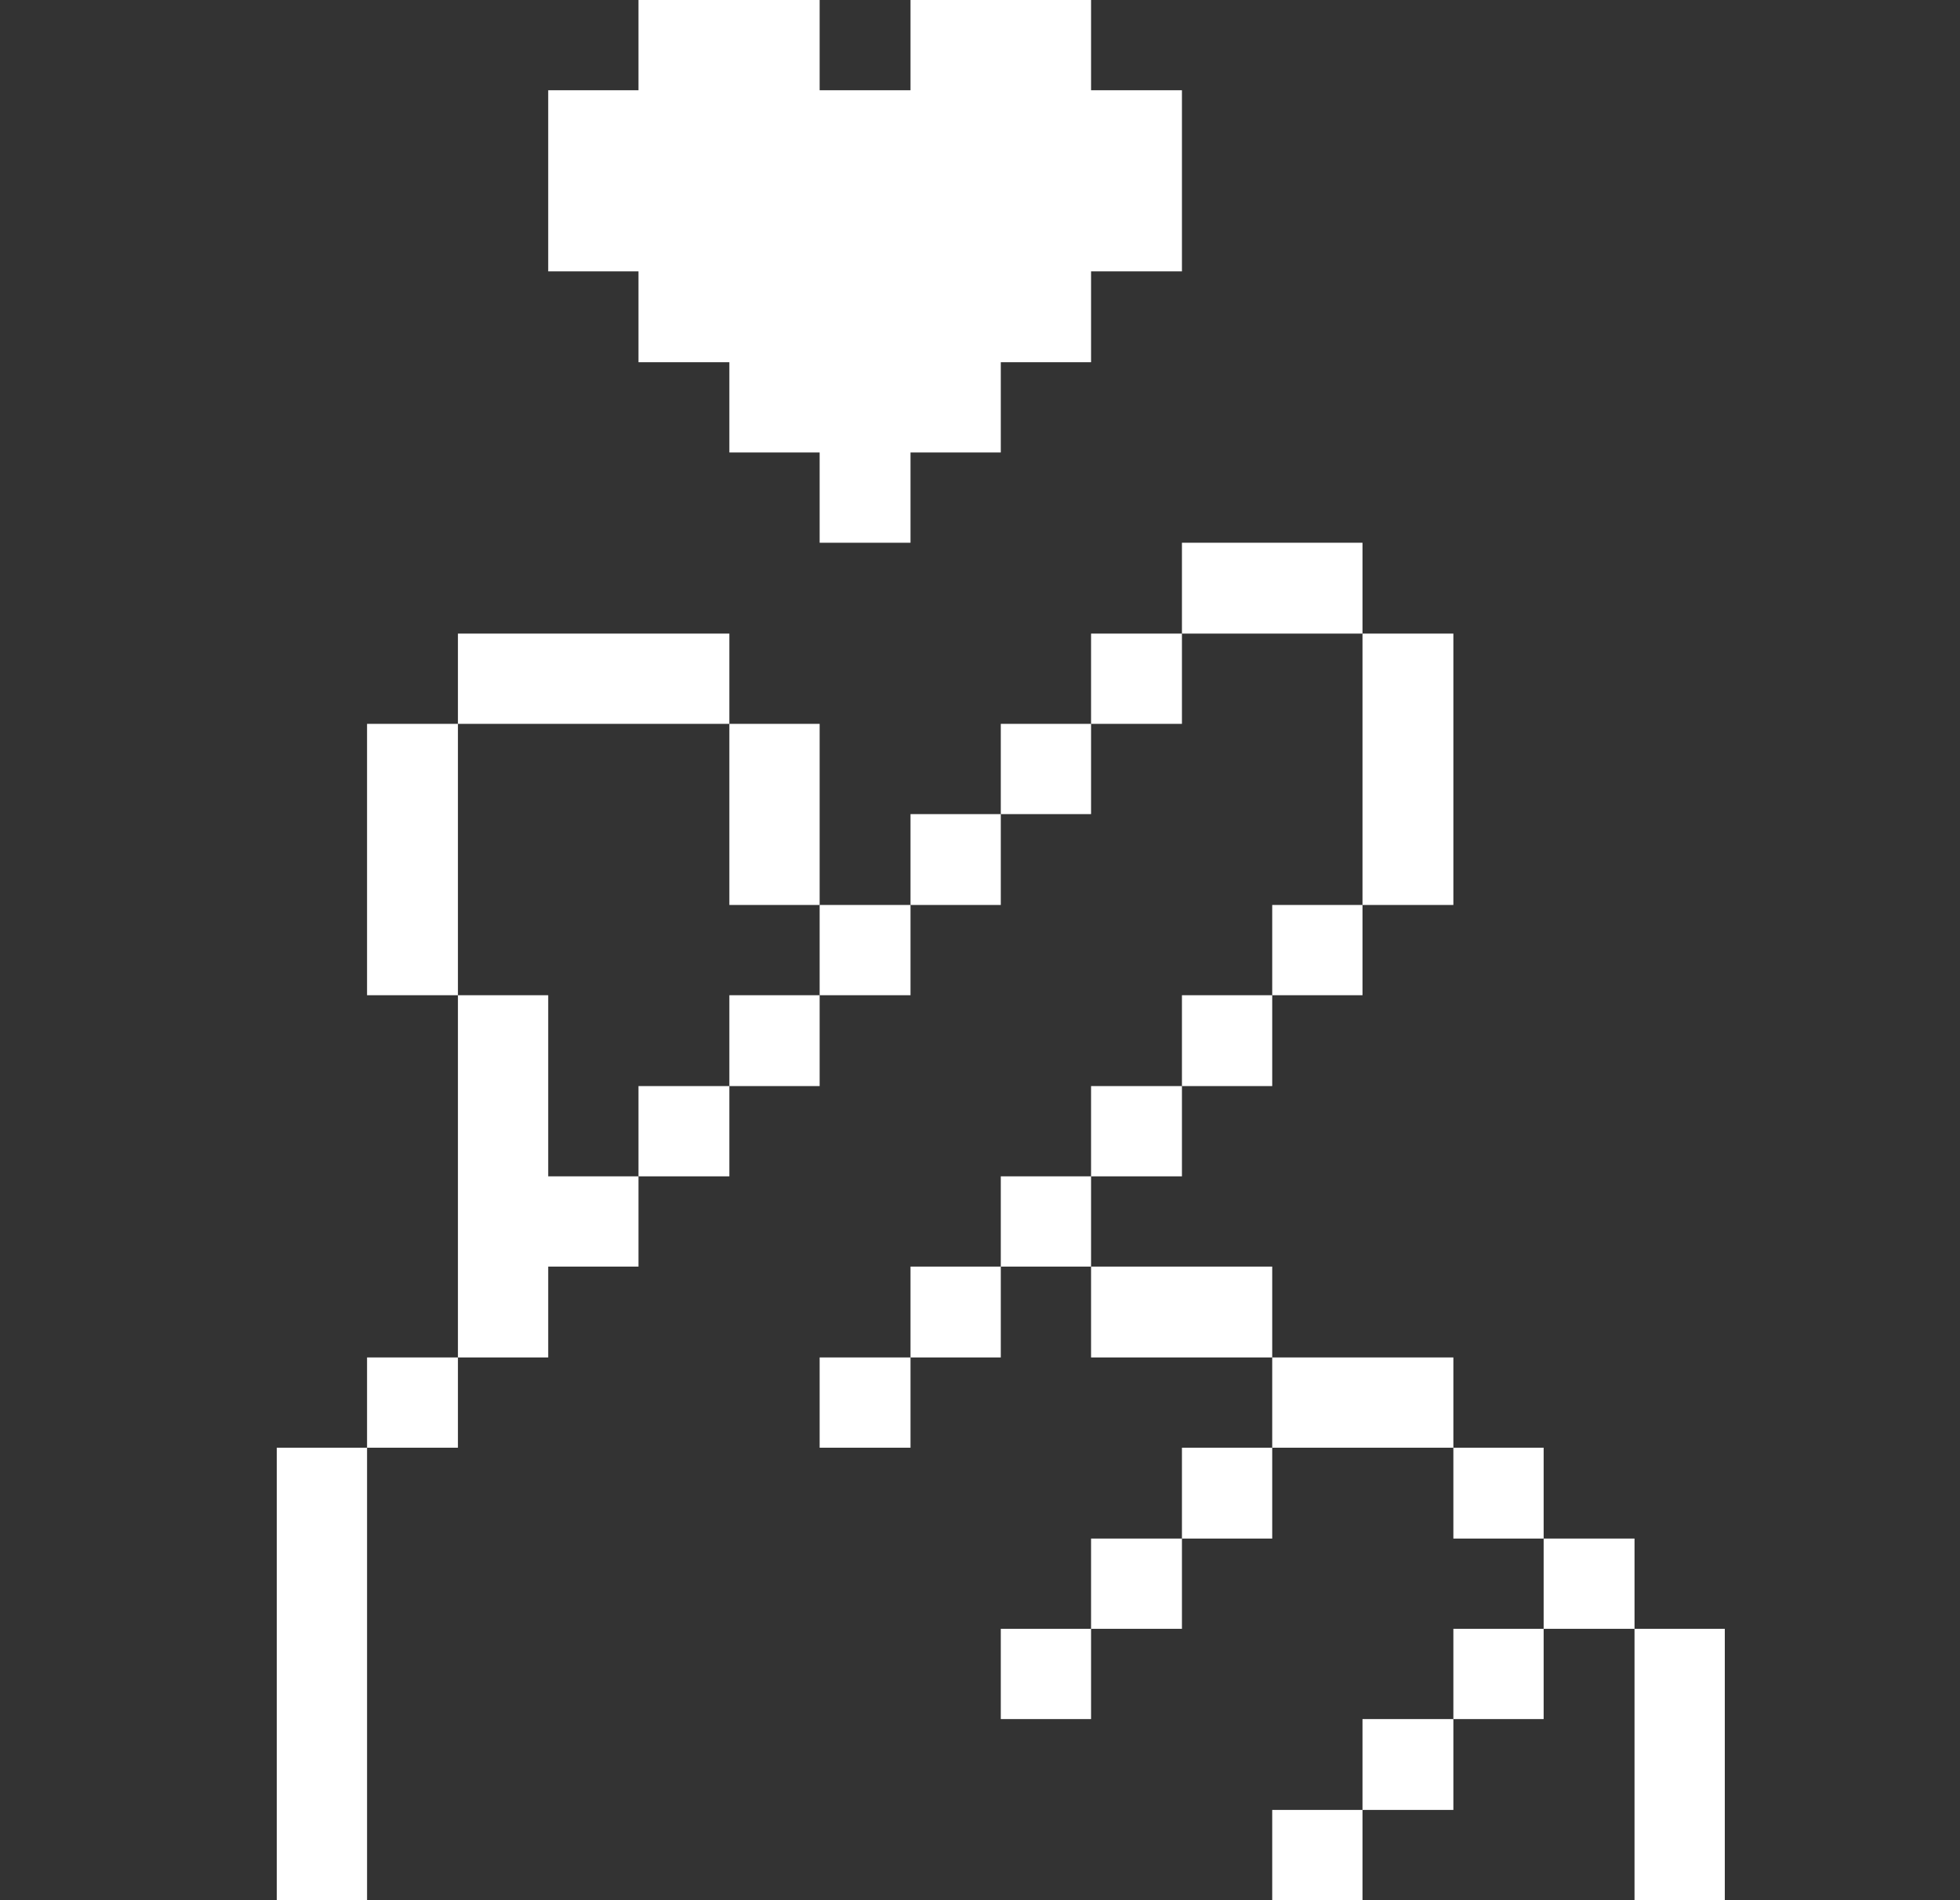 <?xml version="1.0" encoding="UTF-8"?> <svg xmlns="http://www.w3.org/2000/svg" width="33" height="32" viewBox="0 0 33 32" fill="none"><rect x="0" y="0" width="33" height="32" fill="#333333" stroke="none"/><path d="M29.04 27.43H27.52V32H29.04V27.43Z" fill="white"></path><path d="M27.52 25.91H25.99V27.43H27.52V25.91Z" fill="white"></path><path d="M25.99 27.43H24.47V28.95H25.99V27.43Z" fill="white"></path><path d="M25.99 24.38H24.47V25.91H25.99V24.38Z" fill="white"></path><path d="M24.47 28.95H22.94V30.48H24.47V28.95Z" fill="white"></path><path d="M24.47 22.86H21.42V24.38H24.47V22.86Z" fill="white"></path><path d="M24.47 10.67H22.94V15.24H24.47V10.67Z" fill="white"></path><path d="M22.94 30.48H21.42V32H22.94V30.48Z" fill="white"></path><path d="M22.94 15.24H21.42V16.76H22.94V15.24Z" fill="white"></path><path d="M22.94 9.14H19.9V10.67H22.94V9.14Z" fill="white"></path><path d="M21.42 24.38H19.9V25.91H21.42V24.38Z" fill="white"></path><path d="M21.42 21.33H18.37V22.86H21.42V21.33Z" fill="white"></path><path d="M21.42 16.76H19.9V18.29H21.42V16.76Z" fill="white"></path><path d="M19.9 25.91H18.37V27.43H19.9V25.91Z" fill="white"></path><path d="M19.9 18.29H18.37V19.81H19.9V18.29Z" fill="white"></path><path d="M19.9 10.67H18.37V12.19H19.9V10.67Z" fill="white"></path><path d="M18.37 27.43H16.85V28.95H18.37V27.43Z" fill="white"></path><path d="M18.37 19.81H16.85V21.33H18.37V19.81Z" fill="white"></path><path d="M18.37 12.19H16.85V13.71H18.37V12.19Z" fill="white"></path><path d="M16.85 21.33H15.33V22.86H16.85V21.33Z" fill="white"></path><path d="M16.85 13.71H15.33V15.24H16.85V13.71Z" fill="white"></path><path d="M15.33 22.86H13.8V24.38H15.33V22.86Z" fill="white"></path><path d="M15.33 15.24H13.8V16.76H15.33V15.24Z" fill="white"></path><path d="M13.8 16.76H12.28V18.29H13.8V16.76Z" fill="white"></path><path d="M13.8 12.19H12.28V15.24H13.8V12.19Z" fill="white"></path><path d="M12.28 18.29H10.75V19.81H12.28V18.29Z" fill="white"></path><path d="M10.75 0V1.52H9.23V4.57H10.75V6.1H12.28V7.62H13.8V9.14H15.33V7.62H16.85V6.1H18.37V4.57H19.9V1.52H18.37V0H15.33V1.52H13.8V0H10.75Z" fill="white"></path><path d="M12.28 10.67H7.71V12.19H12.28V10.67Z" fill="white"></path><path d="M9.23 16.76H7.71V22.86H9.23V21.33H10.75V19.81H9.23V16.76Z" fill="white"></path><path d="M7.71 22.86H6.18V24.38H7.71V22.86Z" fill="white"></path><path d="M7.71 12.19H6.18V16.76H7.71V12.19Z" fill="white"></path><path d="M6.18 24.38H4.66V32H6.18V24.38Z" fill="white"></path></svg> 